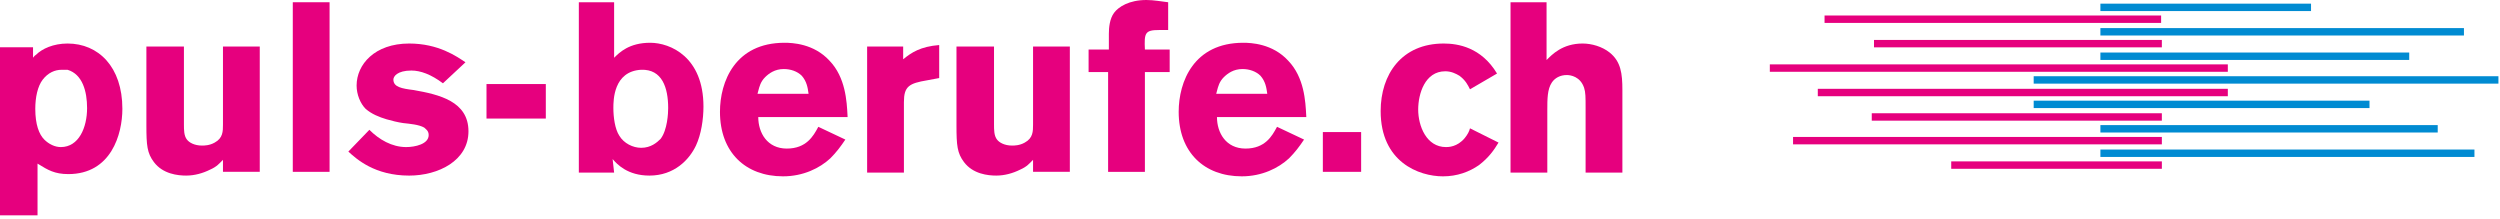<svg width="422" height="37" viewBox="0 0 422 37" fill="none" xmlns="http://www.w3.org/2000/svg">
<rect x="307.984" y="2.617" width="56.812" height="1.25" fill="#E6007E"/>
<rect x="316.332" y="6.742" width="48.588" height="1.25" fill="#E6007E"/>
<rect x="298.746" y="10.867" width="77.31" height="1.25" fill="#E6007E"/>
<rect x="306.844" y="14.992" width="69.212" height="1.25" fill="#E6007E"/>
<rect x="315.953" y="19.117" width="48.967" height="1.25" fill="#E6007E"/>
<rect x="302.668" y="23.117" width="62.253" height="1.25" fill="#E6007E"/>
<rect x="329.367" y="27.242" width="35.555" height="1.25" fill="#E6007E"/>
<rect x="354.547" y="0.617" width="35.555" height="1.25" fill="#008BD2"/>
<rect x="354.547" y="4.742" width="61.367" height="1.25" fill="#008BD2"/>
<rect x="354.547" y="8.867" width="52.131" height="1.25" fill="#008BD2"/>
<rect x="343.285" y="12.867" width="78.449" height="1.25" fill="#008BD2"/>
<rect x="343.285" y="16.992" width="56.686" height="1.25" fill="#008BD2"/>
<rect x="354.547" y="21.117" width="56.939" height="1.25" fill="#008BD2"/>
<rect x="354.547" y="25.242" width="63.139" height="1.25" fill="#008BD2"/>
<path fill-rule="evenodd" clip-rule="evenodd" d="M5.576 9.743C5.613 9.7 5.648 9.658 5.682 9.616C5.808 9.463 5.919 9.328 6.083 9.247C7.097 8.233 8.998 7.347 11.405 7.347C16.601 7.347 20.657 11.273 20.657 18.367C20.657 22.673 18.756 29.387 11.532 29.387C9.213 29.387 8.07 28.682 6.517 27.725C6.457 27.688 6.397 27.651 6.336 27.613V36.353H0V7.98H5.576V9.743ZM7.223 13.427C8.111 12.287 9.251 11.78 10.392 11.78H11.405C13.94 12.54 14.7 15.453 14.7 18.24C14.7 21.533 13.306 24.827 10.265 24.827C9.251 24.827 8.237 24.32 7.477 23.56C6.59 22.673 5.956 21.027 5.956 18.367C5.956 16.467 6.336 14.567 7.223 13.427Z" fill="#E6007E"/>
<path d="M37.637 7.852H43.847V29.005H37.637V26.978C37.004 27.612 36.623 28.118 35.483 28.625C34.215 29.258 32.822 29.638 31.427 29.638C30.034 29.638 27.499 29.385 25.978 27.358C24.838 25.838 24.711 24.572 24.711 21.152V7.852H31.047V21.025C31.047 21.912 31.047 22.925 31.554 23.558C31.934 24.065 32.822 24.572 34.089 24.572C34.469 24.572 35.356 24.572 36.243 24.065C37.637 23.305 37.637 22.165 37.637 21.025V7.852Z" fill="#E6007E"/>
<path d="M55.632 0.379V29.006H49.422V0.379H55.632Z" fill="#E6007E"/>
<path d="M62.349 21.913C63.997 23.56 66.151 24.827 68.559 24.827C70.08 24.827 72.361 24.32 72.361 22.8C72.361 22.04 71.854 21.787 71.6 21.533C70.713 21.027 69.192 20.9 68.052 20.773C67.165 20.647 66.151 20.393 65.264 20.14C63.997 19.76 62.729 19.253 61.715 18.367C60.828 17.48 60.195 15.96 60.195 14.44C60.195 10.893 63.236 7.347 69.066 7.347C74.008 7.347 77.05 9.5 78.57 10.513L74.769 14.06C72.741 12.54 70.967 11.907 69.446 11.907C67.038 11.907 66.404 12.92 66.404 13.427C66.404 14.693 67.799 14.947 69.826 15.2C74.135 15.96 79.077 17.1 79.077 22.167C79.077 27.107 74.008 29.64 69.066 29.64C63.236 29.64 60.195 26.853 58.801 25.587L62.349 21.913Z" fill="#E6007E"/>
<path d="M82.121 14.187H92.133V20.013H82.121V14.187Z" fill="#E6007E"/>
<path fill-rule="evenodd" clip-rule="evenodd" d="M103.663 9.752V0.379H97.707V29.132H103.663L103.41 26.852C104.17 27.739 105.944 29.639 109.619 29.639C113.802 29.639 116.336 26.979 117.477 24.572C118.364 22.672 118.744 20.139 118.744 17.986C118.744 9.626 113.168 7.219 109.746 7.219C106.198 7.219 104.55 8.866 103.663 9.752ZM104.551 22.924C103.791 21.784 103.537 19.757 103.537 18.237C103.537 16.97 103.537 12.03 108.226 11.777C111.774 11.65 112.788 14.817 112.788 18.237C112.788 19.124 112.662 21.91 111.521 23.43C110.887 24.064 109.874 24.95 108.226 24.95C106.832 24.95 105.311 24.19 104.551 22.924Z" fill="#E6007E"/>
<path fill-rule="evenodd" clip-rule="evenodd" d="M140.16 26.725C141.174 25.712 141.934 24.699 142.695 23.559L138.133 21.405C138.111 21.445 138.09 21.485 138.068 21.525C137.306 22.925 136.135 25.079 132.81 25.079C129.515 25.079 127.994 22.419 127.994 19.759H143.075C143.071 19.681 143.067 19.601 143.063 19.52C142.937 17.083 142.731 13.078 140.034 10.259C137.372 7.345 133.697 7.219 132.43 7.219C124.066 7.219 121.531 13.805 121.531 18.872C121.531 25.712 125.84 29.765 132.176 29.765C135.598 29.765 138.386 28.372 140.16 26.725ZM136.468 15.714C136.474 15.754 136.48 15.793 136.485 15.832H127.868C127.91 15.684 127.949 15.532 127.988 15.378C128.185 14.61 128.396 13.784 129.135 13.045C129.769 12.412 130.782 11.652 132.303 11.652C133.444 11.652 134.584 12.032 135.345 12.792C136.193 13.761 136.346 14.845 136.468 15.714Z" fill="#E6007E"/>
<path d="M152.454 10.008C153.848 8.868 155.369 7.855 158.537 7.602V13.175L156.509 13.555C153.468 14.062 152.581 14.568 152.581 17.228V29.135H146.371V7.855H152.454V10.008Z" fill="#E6007E"/>
<path d="M174.379 7.852H180.589V29.005H174.379V26.978C173.746 27.612 173.366 28.118 172.225 28.625C170.958 29.258 169.564 29.638 168.17 29.638C166.776 29.638 164.241 29.385 162.72 27.358C161.58 25.838 161.453 24.572 161.453 21.152V7.852H167.79V21.025C167.79 21.912 167.79 22.925 168.296 23.558C168.677 24.065 169.564 24.572 170.831 24.572C171.211 24.572 172.098 24.572 172.985 24.065C174.379 23.305 174.379 22.165 174.379 21.025V7.852Z" fill="#E6007E"/>
<path d="M187.176 5.7C187.176 4.687 187.302 3.167 188.063 2.153C188.823 1.14 190.597 0 193.512 0C194.779 0 196.047 0.253 197.187 0.38V5.067H195.666C193.259 5.067 193.132 5.573 193.259 8.36H197.441V12.16H193.259V29.007H187.049V12.16H183.754V8.36H187.176V5.7Z" fill="#E6007E"/>
<path fill-rule="evenodd" clip-rule="evenodd" d="M217.59 26.725C218.604 25.712 219.364 24.699 220.125 23.559L215.562 21.405C215.541 21.445 215.519 21.485 215.497 21.525C214.736 22.925 213.565 25.079 210.24 25.079C206.945 25.079 205.424 22.419 205.424 19.759H220.505C220.501 19.681 220.497 19.601 220.492 19.52C220.367 17.083 220.161 13.078 217.463 10.259C214.802 7.345 211.127 7.219 209.86 7.219C201.495 7.219 198.961 13.805 198.961 18.872C198.961 25.712 203.27 29.765 209.606 29.765C213.028 29.765 215.816 28.372 217.59 26.725ZM213.898 15.714C213.904 15.754 213.909 15.793 213.915 15.832H205.297C205.34 15.684 205.379 15.532 205.418 15.378C205.614 14.61 205.826 13.784 206.565 13.045C207.198 12.412 208.212 11.652 209.733 11.652C210.873 11.652 212.014 12.032 212.774 12.792C213.622 13.761 213.776 14.845 213.898 15.714Z" fill="#E6007E"/>
<path d="M223.297 22.293H229.76V29.006H223.297V22.293Z" fill="#E6007E"/>
<path d="M252.951 24.067C252.191 25.333 251.304 26.6 249.656 27.867C248.009 29.007 245.981 29.767 243.573 29.767C239.518 29.767 233.055 27.36 233.055 18.747C233.055 12.54 236.603 7.347 243.7 7.347C246.108 7.347 250.036 7.98 252.698 12.413L248.135 15.073C247.755 14.313 247.375 13.553 246.361 12.793C245.727 12.413 244.967 12.033 243.953 12.033C240.532 12.033 239.391 15.833 239.391 18.493C239.391 21.28 240.785 24.827 244.08 24.827C244.46 24.827 245.981 24.827 247.248 23.307C247.755 22.673 248.009 22.167 248.135 21.66L252.951 24.067Z" fill="#E6007E"/>
<path d="M261.06 0.379V10.132C261.947 9.246 263.721 7.346 267.142 7.346C268.663 7.346 270.437 7.852 271.705 8.866C273.606 10.386 273.859 12.412 273.859 15.199V29.132H267.649V18.112C267.649 16.466 267.649 15.579 267.396 14.819C266.762 12.919 265.115 12.666 264.481 12.666C263.341 12.666 262.454 13.172 261.947 13.932C261.186 15.072 261.186 16.719 261.186 18.619V29.132H254.977V0.379H261.06Z" fill="#E6007E"/>
</svg>
